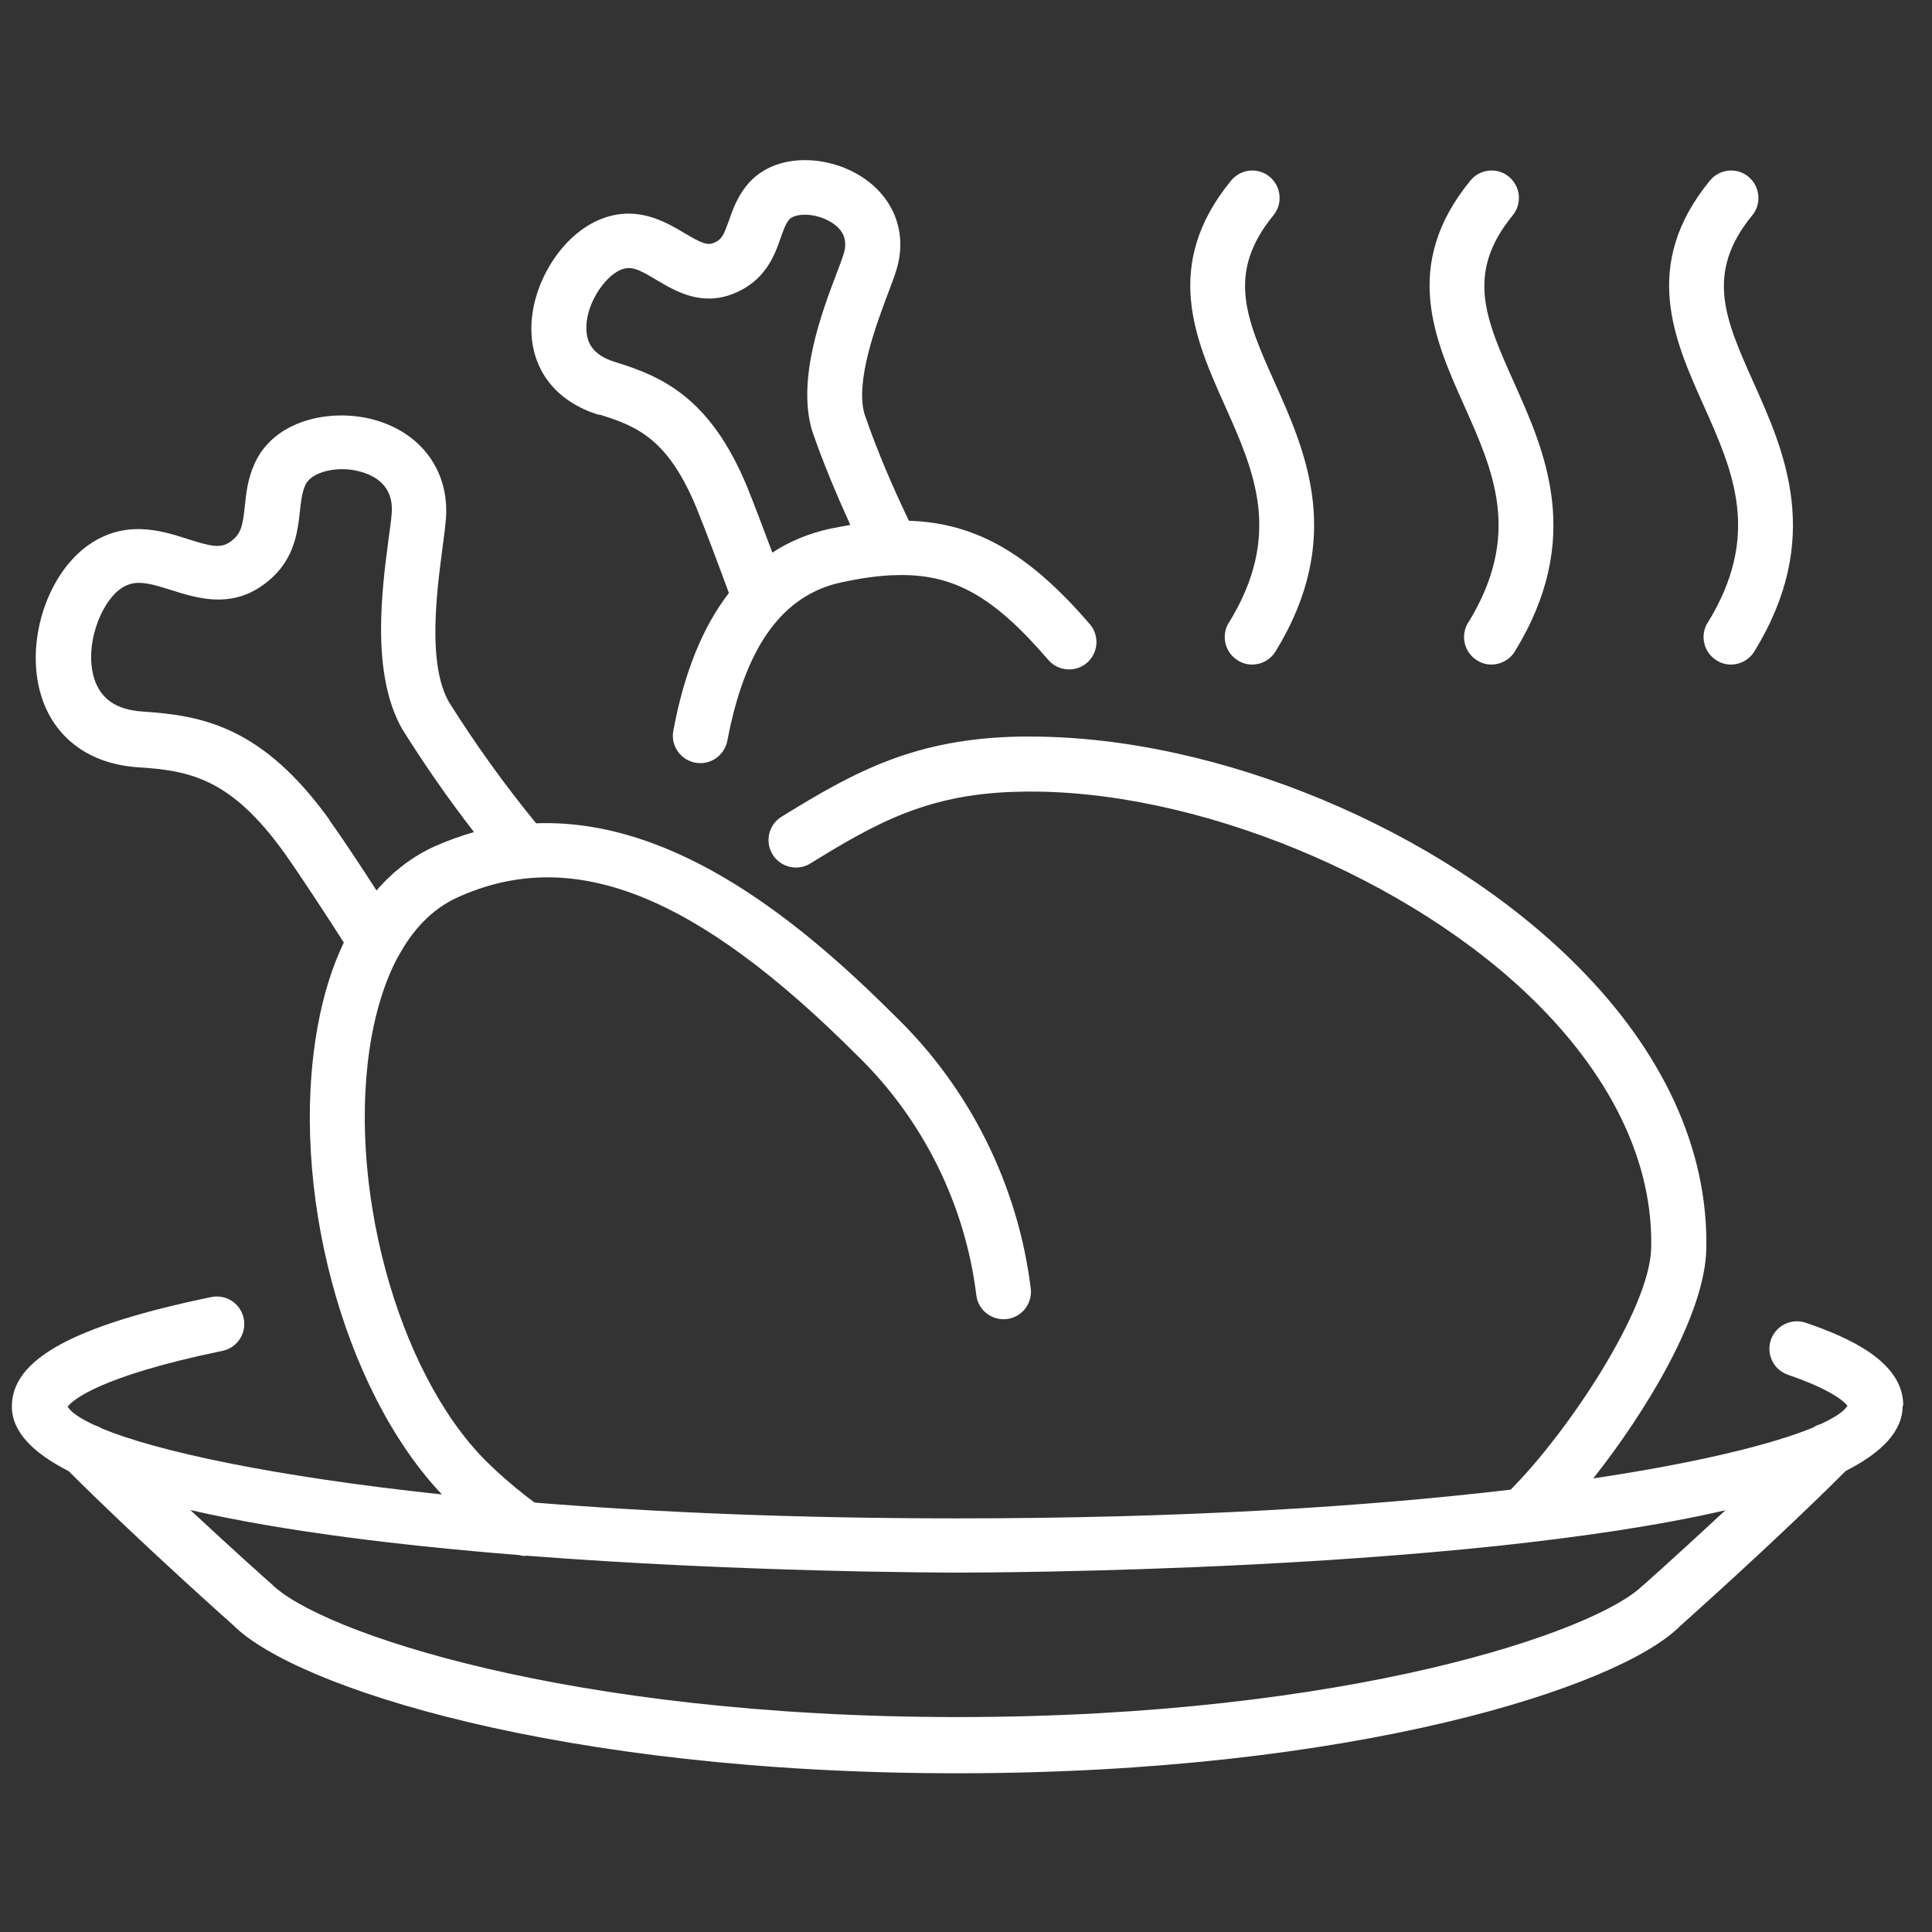 <?xml version="1.0" encoding="UTF-8"?> <svg xmlns="http://www.w3.org/2000/svg" id="Livello_1" data-name="Livello 1" viewBox="0 0 88 88"><rect x="0" y="0" width="88" height="88" fill="#333333" stroke="none"/><defs><style> .cls-1 { fill: #fff; stroke-width: 0px; } </style></defs><path class="cls-1" d="M27.29,18.88c1.79.54,3.15,1.17,4.42,4.22.38.92,1.11,2.87,1.49,3.91-1.19,1.54-2.04,3.63-2.53,6.27-.13.68.32,1.33,1,1.46.08.01.16.02.23.02.59,0,1.11-.42,1.23-1.02.81-4.28,2.51-6.65,5.22-7.22.84-.18,1.6-.29,2.3-.32.02,0,.04,0,.07,0,2.72-.11,4.56.99,7.03,3.86.45.52,1.24.58,1.76.13.52-.45.58-1.24.13-1.76-2.73-3.17-5.14-4.61-8.24-4.71-.75-1.56-1.45-3.19-2.02-4.85-.44-1.5.54-4.11,1.07-5.51.15-.4.28-.74.36-1,.59-1.82-.16-3.59-1.91-4.51-1.53-.81-3.78-.85-4.94.66-.4.52-.6,1.08-.76,1.54-.25.7-.34.88-.71,1.02-.29.11-.55,0-1.31-.45-.89-.53-2.24-1.33-3.93-.59-1.8.79-3.16,3.12-3.04,5.2.1,1.77,1.23,3.11,3.08,3.67ZM28.25,12.3c.48-.21.82-.05,1.65.45.86.51,2.03,1.21,3.5.63,1.46-.58,1.88-1.75,2.15-2.52.12-.34.22-.64.38-.84.23-.3,1.08-.35,1.8.03.67.35.91.87.69,1.54-.07.23-.19.53-.32.88-.68,1.79-1.81,4.8-1.11,7.15.51,1.48,1.11,2.9,1.74,4.29-.3.05-.6.11-.91.17-.97.21-1.85.57-2.64,1.09-.39-1.04-.87-2.31-1.16-3.02-1.68-4.05-3.88-5.01-6-5.66-1.12-.34-1.28-.98-1.31-1.43-.07-1.13.79-2.43,1.54-2.76Z"></path><path class="cls-1" d="M86.69,64.01c0-2.01-2.53-3.11-4.44-3.76-.65-.22-1.36.12-1.59.78-.22.65.12,1.36.78,1.59,2.01.69,2.57,1.23,2.71,1.41-.16.26-.58.54-1.23.84-.12.03-.23.08-.33.15-1.84.76-5.21,1.6-10.02,2.32,2.43-3.07,5.1-7.49,5.15-10.47.09-4.5-1.96-8.97-5.93-12.93-6.17-6.17-16.31-10.39-24.84-10.39-.17,0-.34,0-.51,0-4.74.09-7.48,1.57-10.84,3.65-.59.36-.77,1.13-.41,1.72.36.59,1.14.77,1.72.41,3.12-1.93,5.47-3.2,9.58-3.27,7.84-.17,17.77,3.9,23.53,9.66,3.47,3.47,5.27,7.31,5.19,11.11-.05,2.79-3.8,8.41-6.4,11.02-6.48.77-14.92,1.31-25.2,1.31-7.39,0-13.82-.28-19.26-.72-.78-.58-1.52-1.21-2.21-1.89-4.08-4.07-6.41-12.76-5.21-19.36.21-1.14.57-2.44,1.19-3.6.01-.02.02-.04.04-.06.61-1.12,1.47-2.11,2.69-2.66,5.24-2.37,10.85-.15,18.21,7.22,2.97,2.89,4.9,6.76,5.41,10.9.08.69.71,1.17,1.39,1.09.69-.08,1.17-.71,1.09-1.39-.58-4.7-2.77-9.1-6.14-12.37-4.12-4.12-9.96-9.06-16.39-8.82-1.41-1.72-2.75-3.58-3.97-5.52-1-1.76-.55-5.07-.29-7.06.07-.5.12-.94.15-1.26.18-2.2-1.13-3.98-3.34-4.56-1.94-.5-4.48.03-5.37,2.01-.32.7-.39,1.37-.45,1.96-.1.89-.16,1.26-.68,1.62-.43.3-.89.19-1.92-.14-1.22-.39-2.9-.92-4.61.34-1.84,1.37-2.78,4.39-2.08,6.74.58,1.97,2.21,3.18,4.45,3.32,2.36.15,4.22.52,6.65,3.91.72,1.01,2.05,3.05,2.7,4.07-.53,1.11-.93,2.38-1.19,3.82-1.33,7.31,1.15,16.57,5.66,21.32-7.78-.83-13.01-1.98-15.48-3-.11-.07-.23-.12-.35-.16-.65-.3-1.06-.58-1.22-.84.21-.27,1.38-1.37,7.05-2.54.68-.14,1.11-.8.97-1.48-.14-.68-.8-1.11-1.48-.97-6.28,1.3-9.08,2.83-9.08,4.98,0,1.15.96,2.12,2.59,2.95,3.24,3.24,7.5,7.02,7.5,7.02,2.79,2.8,14.86,6.74,32.97,6.74s30.17-3.94,32.91-6.69c.04-.04,4.31-3.83,7.56-7.08,1.63-.83,2.59-1.8,2.59-2.95ZM15.02,37.36c-3.06-4.26-5.78-4.77-8.53-4.95-1.2-.08-1.92-.58-2.21-1.54-.43-1.45.28-3.35,1.17-4.02.62-.46,1.17-.35,2.36.03,1.11.35,2.63.84,4.11-.19,1.48-1.02,1.63-2.4,1.74-3.4.05-.47.1-.87.25-1.2.26-.59,1.44-.89,2.46-.62.73.19,1.58.68,1.47,1.93-.02.3-.08.68-.14,1.14-.3,2.29-.82,6.13.62,8.67,1.03,1.64,2.12,3.21,3.27,4.69-.59.17-1.18.38-1.77.64-1.02.46-1.91,1.14-2.67,2.02-.69-1.07-1.58-2.42-2.15-3.21ZM74.83,72.21c-2.09,2.09-13.39,6-31.2,6s-29.11-3.91-31.25-6.05c-.03-.02-1.69-1.5-3.71-3.38,4.26.98,9.67,1.63,14.97,2.05.08.02.16.04.24.04.03,0,.06,0,.1-.01,9.67.75,18.84.77,19.65.77,1.26,0,22.84-.04,34.96-2.84-2.03,1.89-3.7,3.38-3.76,3.43Z"></path><path class="cls-1" d="M55.97,28.36c-.36.59-.18,1.36.41,1.72.2.13.43.19.65.19.42,0,.83-.21,1.07-.6,3.15-5.13,1.38-9.08-.04-12.25-1.29-2.88-2.22-4.97-.06-7.61.44-.53.36-1.32-.17-1.76-.53-.44-1.32-.36-1.76.18-3.14,3.84-1.63,7.23-.29,10.22,1.36,3.04,2.65,5.92.19,9.92Z"></path><path class="cls-1" d="M66.87,28.36c-.36.59-.18,1.36.41,1.72.2.13.43.19.65.19.42,0,.83-.21,1.07-.6,3.15-5.13,1.38-9.08-.04-12.25-1.29-2.88-2.22-4.97-.06-7.61.44-.53.36-1.32-.17-1.76-.53-.44-1.32-.36-1.76.18-3.14,3.84-1.63,7.23-.29,10.22,1.36,3.04,2.65,5.92.19,9.92Z"></path><path class="cls-1" d="M77.78,28.36c-.36.59-.18,1.36.41,1.72.2.13.43.19.65.19.42,0,.83-.21,1.07-.6,3.15-5.13,1.38-9.08-.04-12.25-1.29-2.88-2.22-4.97-.06-7.61.44-.53.36-1.32-.17-1.76-.53-.44-1.32-.36-1.76.18-3.14,3.84-1.63,7.23-.29,10.22,1.36,3.04,2.65,5.92.19,9.92Z"></path></svg> 